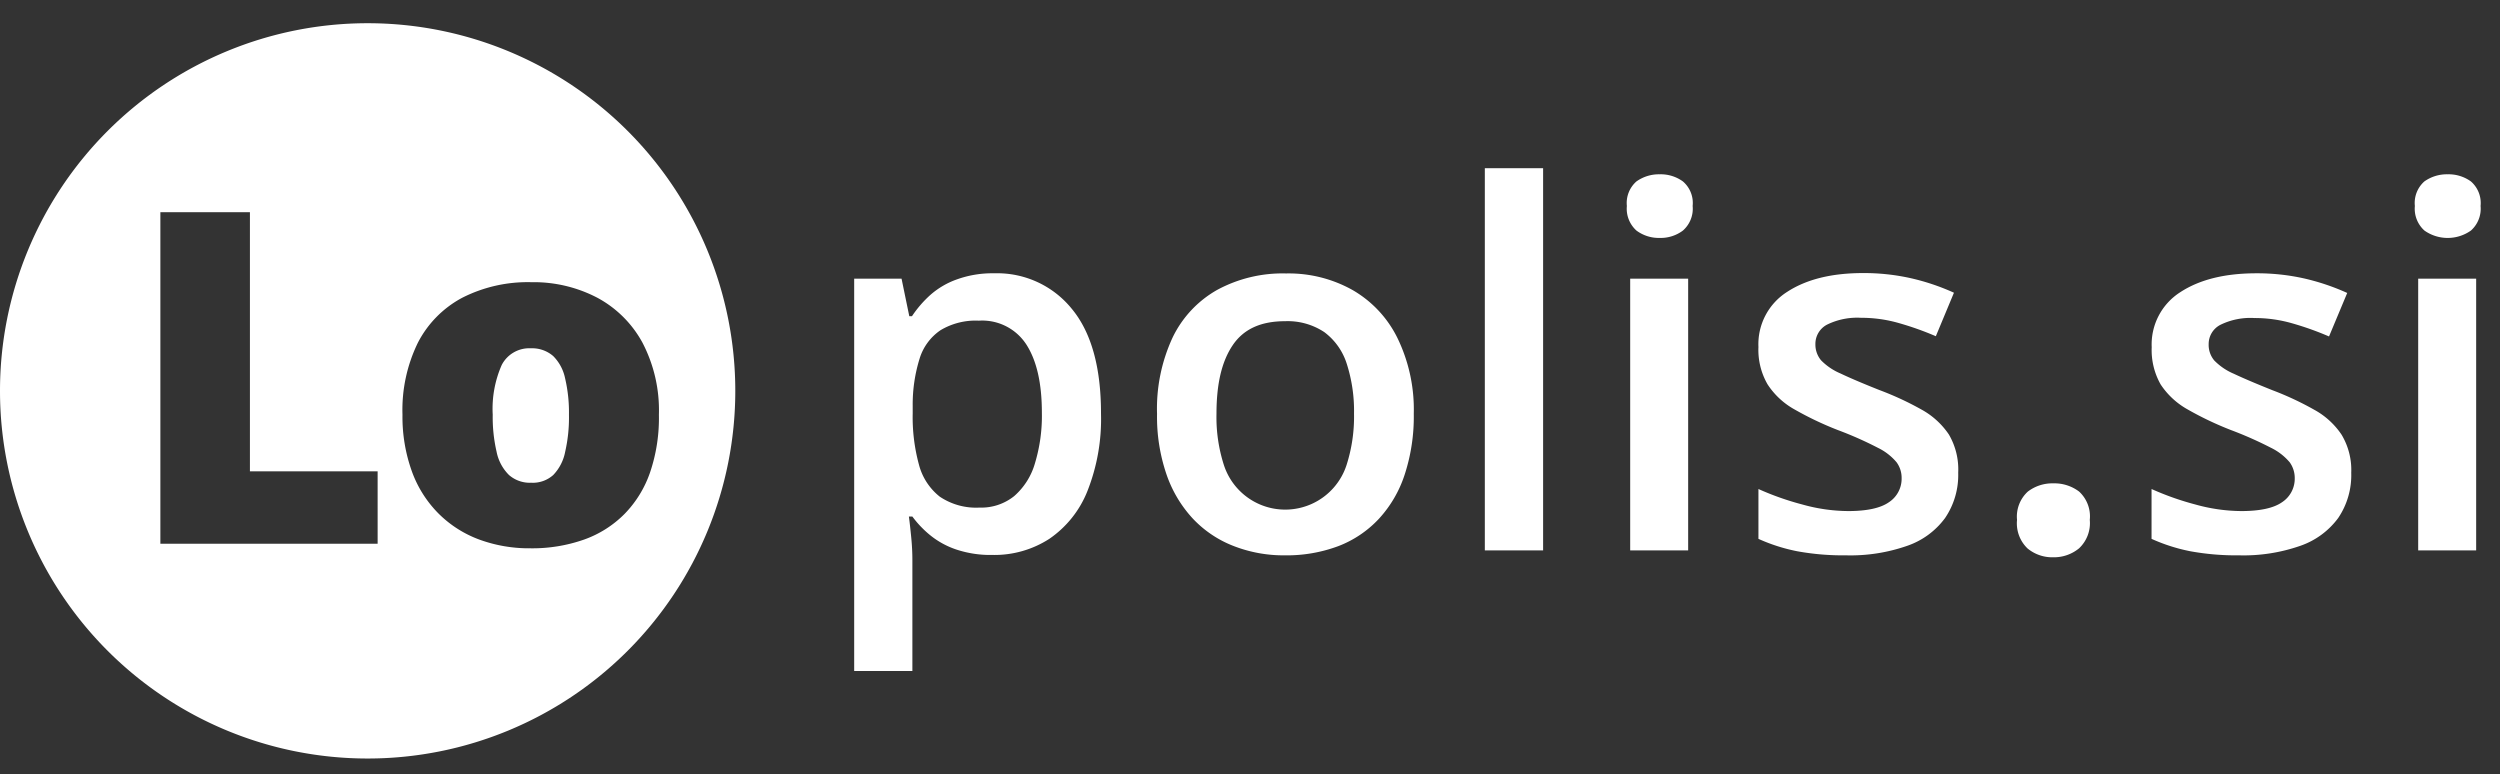 <svg xmlns="http://www.w3.org/2000/svg" viewBox="0 0 323 100"><rect x="0" y="0" width="323" height="100" fill="#333333" stroke="none"/><defs><style>.cls-1{fill:#fff;}</style></defs><title>t_lopolis_w</title><g id="Testing_Long_White"><path class="cls-1" d="M128.46,35.31a12.4,12.4,0,0,1,10,4.57q3.8,4.57,3.79,13.58a25.27,25.27,0,0,1-1.76,10,13.51,13.51,0,0,1-4.92,6.16,13.08,13.08,0,0,1-7.35,2.08,14,14,0,0,1-4.63-.69,10.8,10.8,0,0,1-3.36-1.82,13.17,13.17,0,0,1-2.35-2.45h-.45c.11.83.21,1.75.31,2.78s.14,2,.14,2.84V86.69h-7.52V36h6.12l1,4.85h.35a14.35,14.35,0,0,1,2.39-2.76,10.46,10.46,0,0,1,3.43-2A13.53,13.53,0,0,1,128.46,35.31Zm-2,6.12a8.81,8.81,0,0,0-4.94,1.23,6.86,6.86,0,0,0-2.7,3.65,19.92,19.92,0,0,0-.9,6.11v1a23.38,23.38,0,0,0,.81,6.62,7.75,7.75,0,0,0,2.69,4.13,8.4,8.4,0,0,0,5.13,1.41,6.79,6.79,0,0,0,4.49-1.49,8.88,8.88,0,0,0,2.68-4.25,21.13,21.13,0,0,0,.89-6.51c0-3.79-.66-6.72-2-8.81A6.79,6.79,0,0,0,126.47,41.43Z"/><path class="cls-1" d="M182.66,53.46a24.12,24.12,0,0,1-1.15,7.78A15.51,15.51,0,0,1,178.18,67a14,14,0,0,1-5.27,3.56A19,19,0,0,1,166,71.75a17.78,17.78,0,0,1-6.63-1.21A14.33,14.33,0,0,1,154.11,67a16.08,16.08,0,0,1-3.41-5.74,23,23,0,0,1-1.21-7.78,21.84,21.84,0,0,1,2-9.85,14.06,14.06,0,0,1,5.76-6.17,17.74,17.74,0,0,1,8.92-2.13,16.88,16.88,0,0,1,8.56,2.13,14.57,14.57,0,0,1,5.81,6.19A21.15,21.15,0,0,1,182.66,53.46Zm-25.49,0a20.19,20.19,0,0,0,.94,6.57A8.33,8.33,0,0,0,174,60a20.46,20.46,0,0,0,.94-6.57A19.9,19.9,0,0,0,174,47a8.17,8.17,0,0,0-2.9-4.09,8.55,8.55,0,0,0-5.08-1.41c-3.09,0-5.34,1-6.76,3.11S157.17,49.61,157.17,53.46Z"/><path class="cls-1" d="M199.37,71.11h-7.53V21.73h7.53Z"/><path class="cls-1" d="M214.43,22.52a4.87,4.87,0,0,1,3,.92,3.66,3.66,0,0,1,1.26,3.17,3.75,3.75,0,0,1-1.26,3.18,4.77,4.77,0,0,1-3,.95,4.84,4.84,0,0,1-3-.95,3.8,3.8,0,0,1-1.24-3.18,3.71,3.71,0,0,1,1.24-3.17A5,5,0,0,1,214.43,22.52ZM218.11,36V71.11h-7.49V36Z"/><path class="cls-1" d="M253,61.08a9.87,9.87,0,0,1-1.69,5.84,10.16,10.16,0,0,1-4.9,3.6,22.23,22.23,0,0,1-7.89,1.23,33,33,0,0,1-6.33-.53,22.88,22.88,0,0,1-5-1.6V63.18a36.37,36.37,0,0,0,5.67,2,22.38,22.38,0,0,0,5.92.85q3.65,0,5.28-1.15a3.63,3.63,0,0,0,1.63-3.1,3.4,3.4,0,0,0-.65-2.05,7.29,7.29,0,0,0-2.41-1.87,46.69,46.69,0,0,0-5.19-2.3,42,42,0,0,1-5.62-2.68,9.88,9.88,0,0,1-3.45-3.22,8.91,8.91,0,0,1-1.18-4.83,8,8,0,0,1,3.71-7.12q3.72-2.43,9.81-2.43a27.79,27.79,0,0,1,6.11.65,29.13,29.13,0,0,1,5.63,1.89l-2.34,5.62a39,39,0,0,0-4.78-1.7,17.51,17.51,0,0,0-4.87-.68,8.84,8.84,0,0,0-4.4.88,2.8,2.8,0,0,0-1.51,2.51,3.18,3.18,0,0,0,.73,2.1,7.73,7.73,0,0,0,2.53,1.71q1.78.85,5,2.13a39.37,39.37,0,0,1,5.44,2.52,10.18,10.18,0,0,1,3.54,3.22A8.93,8.93,0,0,1,253,61.08Z"/><path class="cls-1" d="M260.6,67.17A4.38,4.38,0,0,1,262,63.51a5.2,5.2,0,0,1,3.3-1.06,5.28,5.28,0,0,1,3.32,1.06A4.35,4.35,0,0,1,270,67.17a4.47,4.47,0,0,1-1.38,3.67A5.1,5.1,0,0,1,265.27,72a5,5,0,0,1-3.3-1.13A4.49,4.49,0,0,1,260.6,67.17Z"/><path class="cls-1" d="M303.78,61.08a9.87,9.87,0,0,1-1.68,5.84,10.21,10.21,0,0,1-4.9,3.6,22.23,22.23,0,0,1-7.89,1.23,33,33,0,0,1-6.33-.53,22.88,22.88,0,0,1-5-1.6V63.18a36.61,36.61,0,0,0,5.66,2,22.5,22.5,0,0,0,5.92.85q3.66,0,5.29-1.15a3.63,3.63,0,0,0,1.63-3.1,3.47,3.47,0,0,0-.65-2.05,7.4,7.4,0,0,0-2.41-1.87,48.46,48.46,0,0,0-5.19-2.3,42,42,0,0,1-5.62-2.68,10,10,0,0,1-3.46-3.22A9,9,0,0,1,278,44.86a8,8,0,0,1,3.71-7.12q3.72-2.43,9.81-2.43a27.85,27.85,0,0,1,6.11.65,29.36,29.36,0,0,1,5.63,1.89l-2.35,5.62a38.89,38.89,0,0,0-4.77-1.7,17.53,17.53,0,0,0-4.88-.68,8.79,8.79,0,0,0-4.39.88,2.78,2.78,0,0,0-1.51,2.51,3.12,3.12,0,0,0,.73,2.1,7.78,7.78,0,0,0,2.52,1.71q1.8.85,5,2.13A39,39,0,0,1,299,52.94a10.05,10.05,0,0,1,3.53,3.22A8.84,8.84,0,0,1,303.78,61.08Z"/><path class="cls-1" d="M316.24,22.52a4.92,4.92,0,0,1,3,.92,3.69,3.69,0,0,1,1.25,3.17,3.77,3.77,0,0,1-1.25,3.18,5.2,5.2,0,0,1-6,0A3.79,3.79,0,0,1,312,26.61a3.71,3.71,0,0,1,1.23-3.17A5,5,0,0,1,316.24,22.52ZM319.92,36V71.11h-7.49V36Z"/><path class="cls-1" d="M47.5,3A47.5,47.5,0,1,0,95,50.5,47.5,47.5,0,0,0,47.5,3Zm1.29,67.25H20.72V27.42H32.29V60.9h16.5Zm31.92-3.87a13.92,13.92,0,0,1-5.24,3.33,20.12,20.12,0,0,1-6.94,1.13,18.68,18.68,0,0,1-6.61-1.13,14.62,14.62,0,0,1-5.23-3.33A14.85,14.85,0,0,1,53.25,61,20.84,20.84,0,0,1,52,53.58a19.78,19.78,0,0,1,2-9.32,13.67,13.67,0,0,1,5.74-5.8,18.68,18.68,0,0,1,8.92-2,17.72,17.72,0,0,1,8.5,2A14.37,14.37,0,0,1,83,44.26a18.86,18.86,0,0,1,2.13,9.32A21.82,21.82,0,0,1,84,61,14.34,14.34,0,0,1,80.71,66.38Z"/><path class="cls-1" d="M71.47,46a4.15,4.15,0,0,0-2.89-1,4,4,0,0,0-3.76,2.16,14.06,14.06,0,0,0-1.16,6.42,19.78,19.78,0,0,0,.5,4.79,5.8,5.8,0,0,0,1.6,3,4.09,4.09,0,0,0,2.88,1,3.94,3.94,0,0,0,2.84-1,5.91,5.91,0,0,0,1.54-3,19.83,19.83,0,0,0,.49-4.79A19.31,19.31,0,0,0,73,48.83,5.64,5.64,0,0,0,71.47,46Z"/></g></svg>